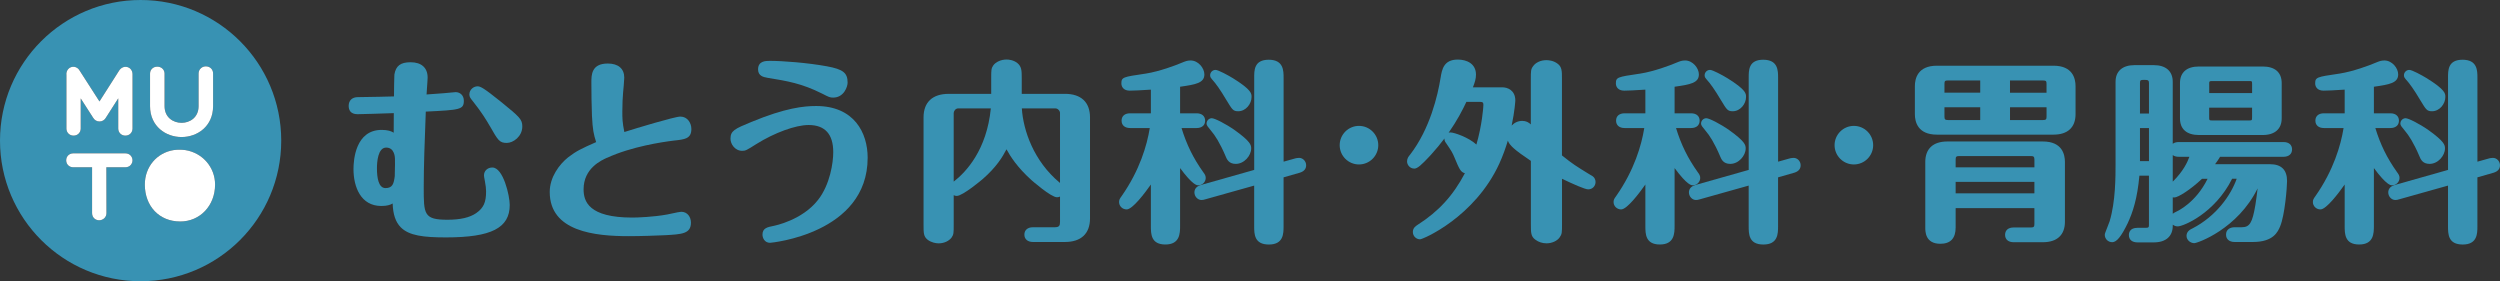 <svg xmlns="http://www.w3.org/2000/svg" viewBox="0 0 1007.89 113.39">
  <rect x="0" y="0" width="1007.89" height="113.39" fill="#333333" stroke="none"/>
  <defs>
    <style>
      .white {
        fill: #fff;
      }

      .blue {
        fill: #3892b3;
      }
    </style>
  </defs>
  <path class="blue" d="M144.17,46.04c.67,0,10.53-.27,14.59-.43,0,3.53-.02,6.22-.04,7.89-.96-.62-2.36-1.13-4.84-1.13-10.55,0-11.37,12.09-11.37,15.8,0,7.19,2.94,14.87,11.21,14.87,2.34,0,3.65-.44,4.58-1.01.15,4.44,1.2,7.52,3.25,9.59,3.38,3.42,9.26,4.09,18.28,4.09,18.23,0,25.67-3.79,25.67-13.08,0-3.64-2.57-15.1-7.02-15.1-1.91,0-3.36,1.35-3.36,3.13,0,.4.11,1,.26,1.79.06.29.11.55.14.77.28,1.39.45,2.91.45,3.96,0,4.43-1.01,6.64-4.01,8.75-2.6,1.79-6.39,2.66-11.59,2.66-9.54,0-9.54-2.25-9.54-13.04,0-8.42.36-18.41.83-30.56,13.87-.67,15.34-.8,15.34-4.41,0-2.26-1.65-3.44-3.28-3.44-.32,0-1.24.09-2.26.2-1.01.11-2.13.23-2.83.26,0,0-.02,0-.02,0-1.12.1-2.96.22-4.7.34l-1.94.14c.04-.71.11-1.7.18-2.71.12-1.7.25-3.45.25-4.12,0-3.92-2.5-6.16-6.86-6.16-4.06,0-5.96,1.43-6.54,4.97-.08.62-.14,6.55-.16,8.81-3.05.08-8.34.22-14.6.29-2.27,0-3.67,1.35-3.67,3.52,0,1.53.62,3.36,3.6,3.36ZM159.23,64.17s0,.04,0,.07c.06.7,0,3.38-.05,5.15-.02.82-.04,1.49-.03,1.67-.4,2.97-.85,4.77-3.73,4.77s-3.45-4.33-3.45-7.96c0-2.52.37-8.37,3.73-8.37s3.54,3.89,3.54,4.67Z"/>
  <path class="blue" d="M56.69,0C25.38,0,0,25.38,0,56.69s25.38,56.69,56.69,56.69,56.69-25.38,56.69-56.69S88,0,56.69,0ZM26.75,29.93c0-1.42.85-2.59,2.12-2.92,1.28-.33,2.59.27,3.27,1.5l7.96,12.39,7.94-12.46c.77-1.21,2.09-1.76,3.36-1.39,1.23.36,2.03,1.49,2.03,2.88v21.89c0,1.63-1.24,2.86-2.88,2.86-.73,0-1.42-.25-1.94-.71-.61-.53-.94-1.3-.94-2.15v-12.17l-4.99,7.81c-.53.97-1.53,1.55-2.63,1.52-1.1-.01-2.06-.63-2.59-1.64l-4.92-7.67v12.15c0,1.63-1.24,2.86-2.88,2.86s-2.88-1.23-2.88-2.86v-21.89ZM50.52,67.44h-7.64c0,2.93.01,5.87.02,8.81.01,3.45.02,6.24.02,9.66,0,1.82-1.5,2.9-2.94,2.9s-2.86-1.02-2.86-2.9v-18.47h-7.6c-1.62,0-2.84-1.21-2.84-2.81s1.22-2.81,2.84-2.81h21.01c1.88,0,2.89,1.45,2.89,2.81s-1.01,2.81-2.89,2.81ZM60.5,29.62c0-1.57,1.25-2.75,2.91-2.75s2.93,1.2,2.93,2.78v13.13c0,4.63,3.56,6.74,6.86,6.74s6.86-2.11,6.86-6.74v-13.13c0-.87.34-1.64.97-2.18.53-.46,1.23-.72,1.97-.72,1.66,0,2.91,1.23,2.91,2.86v13.16c0,8.19-6.39,12.48-12.71,12.48s-12.71-4.29-12.71-12.48v-13.16ZM72.63,89.29c-8.38,0-14.24-6.12-14.24-14.89,0-7.1,4.8-12.82,11.68-13.9,1.46-.19,2.92-.2,4.59,0,7,1.09,12.05,6.94,12.05,13.91,0,8.49-6.05,14.89-14.08,14.89Z"/>
  <path class="blue" d="M197.5,50.84c3.26,5.74,3.85,6.78,6.83,6.78,2.54,0,6.24-2.58,6.24-6.63,0-2.93-1.15-3.87-8.61-9.95-6.97-5.62-8.28-6.24-9.44-6.24-1.59,0-3.29,1.32-3.29,3.29,0,.99.44,1.53,1.49,2.83,3.56,4.52,5.24,7.28,6.77,9.93Z"/>
  <path class="blue" d="M244.77,63.61c9.76-4.49,22.06-6.34,26.87-6.93,4.42-.47,7.09-.75,7.09-4.68,0-2.42-1.56-5-4.45-5-2.27,0-18.12,4.8-22.57,6.22-.81-3.94-.81-5.54-.81-8.3,0-2.9.15-6.03.31-7.62.06-.62.47-4.99.47-5.99,0-3.62-2.41-5.7-6.63-5.7-6.63,0-6.63,4.6-6.63,7.64,0,3.54.08,10.14.23,13.33h0c.3,5.92.66,7.41,1.69,10.71-5.97,2.63-7.97,3.59-11.26,6.11-3.6,2.86-7.45,8.04-7.45,13.99,0,15.97,18.2,17.82,31.89,17.82,4.75,0,11.44-.24,14.65-.39,6.7-.37,10.39-.57,10.39-5.07,0-2.17-1.34-4.37-3.91-4.37-.55,0-2.01.31-4,.74-.76.16-1.41.31-1.73.36-5.52,1.01-11.98,1.23-14,1.23-17.61,0-19.64-6.51-19.64-11.41,0-8.46,7.14-11.66,9.48-12.72Z"/>
  <path class="blue" d="M309.24,31.34l.26.04c7.95,1.3,13.7,2.24,21.88,6.33,2.77,1.42,3.2,1.64,4.49,1.64,4.41,0,5.85-4.47,5.85-6.01,0-3.97-1.79-5.4-8.35-6.61-7.78-1.42-17.66-2.19-22.99-2.19-1.66,0-4.76,0-4.76,3.44,0,2.68,2.25,3.1,3.62,3.35Z"/>
  <path class="blue" d="M329.03,42.74c-4.92,0-12.34.73-26.11,6.43-6.81,2.79-8.42,3.57-8.42,6.8,0,1.98,1.69,4.84,4.76,4.84,1.34,0,1.84-.32,5.71-2.76,7.34-4.58,15.79-7.65,21.03-7.65,6.59,0,9.93,3.68,9.93,10.94,0,4.25-1.29,13.09-6.13,19.25-6.39,8.22-17.59,10.41-17.83,10.46-2.65.53-4.57.91-4.57,3.56,0,1.27.83,3.28,3.05,3.28.39,0,39.35-3.64,39.35-34.3,0-10.08-5.46-20.85-20.77-20.85Z"/>
  <path class="blue" d="M429.31,37.84h-17.39v-6.28c0-3.23-.07-4.72-1.77-6.14-1.54-1.23-3.41-1.42-4.38-1.42-2.15,0-4.28.94-5.32,2.36-.84,1.22-.84,1.9-.84,5.2v6.28h-17.16c-6.53,0-10.12,3.38-10.12,9.5v43.29c0,3.35,0,4.74,1.72,6.08,1.41,1.03,3.17,1.4,4.36,1.4,2.14,0,4.14-.9,5.24-2.36.84-1.22.84-1.89.84-5.12v-11.94c.38.2.79.3,1.22.3,2.47,0,10.39-6.73,10.47-6.8,5.54-4.84,7.97-8.87,9.59-12,1.51,2.77,4.32,7.27,10.11,12.46.08.07,7.81,6.88,10.25,6.88.44,0,.85-.1,1.22-.28v10.14c0,1.65-.34,2.23-2.23,2.23h-8.7c-2.12,0-3.44,1.14-3.44,2.97s1.35,2.97,3.44,2.97h12.9c6.53,0,10.12-3.38,10.12-9.5v-40.73c0-6.13-3.6-9.5-10.12-9.5ZM427.35,45.55v28.21l-.17-.15c-10.39-8.65-14.65-20.96-15.22-29.91h13.54c.91,0,1.85.93,1.85,1.85ZM384.49,45.55c0-.74.74-1.85,1.77-1.85h13.2c-1.65,16.8-9.98,25.63-14.85,29.43-.04.03-.08.06-.12.09v-27.67Z"/>
  <path class="blue" d="M547.88,50.75c-4.29,0-7.78,3.49-7.78,7.78s3.49,7.77,7.78,7.77,7.78-3.49,7.78-7.77-3.49-7.78-7.78-7.78Z"/>
  <path class="blue" d="M641.46,70.68l-.79-.48c-5.54-3.4-6.5-3.99-10.96-7.54v-30.7c0-3.43,0-4.99-1.79-6.31-1.63-1.22-3.53-1.4-4.52-1.4-2.21,0-4.3.96-5.3,2.41-.94,1.23-.94,1.93-.94,5.31v18.19c-.89-.84-1.92-1.42-3.48-1.42-1.66,0-3.17.72-4.25,1.89,1.26-5.89,1.48-10.04,1.48-10.11,0-4.19-3.24-5.31-5.15-5.31h-11.95c.77-1.93,1.24-3.45,1.24-5.11,0-4.48-3.79-6.08-7.33-6.08-5.71,0-6.38,4.02-6.93,7.28-1.14,7.11-4.25,20.6-12.32,31.08-.59.67-1.21,1.48-1.21,2.7,0,1.39,1.14,2.9,2.97,2.9,1.23,0,3.02-1.67,6.1-4.96l.55-.59c2.07-2.27,3.87-4.48,5.46-6.59v.07c0,.63.13,1.02.52,1.61l.13.18c2.07,3.04,2.57,3.76,3.53,6.13,1.71,4.11,2.34,5.64,4.06,6-4.74,9.03-10.64,15.47-19.11,20.85-.75.49-1.87,1.24-1.87,2.84,0,1.84,1.5,2.97,2.9,2.97,1.18,0,22.08-8.94,31.97-30.55,1.43-3.14,2.55-6.29,3.43-9.24.57,1.78,2.58,3.69,9.28,8.17v25.53c0,3.47,0,4.91,1.79,6.23,1.27.96,2.88,1.48,4.52,1.48,2.18,0,4.32-.98,5.31-2.43.93-1.3.93-1.98.93-5.28v-18.32c4.3,2.06,9.21,4.27,10.55,4.27,1.69,0,2.97-1.28,2.97-2.97,0-.83-.32-1.97-1.78-2.7ZM596.74,41.07c1.17,0,1.3.42,1.3,1.3,0,.84-.57,8.23-2.82,15.91-3.07-2.87-8.98-4.89-10.45-4.89-.26,0-.51.04-.75.12,3.42-4.89,5.63-9.17,7.16-12.44h5.55Z"/>
  <path class="blue" d="M747.4,50.75c-4.29,0-7.78,3.49-7.78,7.78s3.49,7.77,7.78,7.77,7.78-3.49,7.78-7.77-3.49-7.78-7.78-7.78Z"/>
  <path class="blue" d="M823.62,57.04h-38.55c-5.73,0-8.88,2.93-8.88,8.26v26.43c0,1.62,0,6.55,6.08,6.55,4.09,0,6.16-2.2,6.16-6.55v-7.83h31.75v6.35c0,1.13-.19,1.46-1.46,1.46h-6.92c-2.15,0-3.44,1.11-3.44,2.97s1.32,2.97,3.44,2.97h11.81c5.73,0,8.88-2.93,8.88-8.26v-24.09c0-3.08-1.15-8.26-8.88-8.26ZM788.43,67.45v-3.01c0-1.21.18-1.53,1.46-1.53h28.84c1.17,0,1.46.3,1.46,1.53v3.01h-31.75ZM820.18,73.32v4.62h-31.75v-4.62h31.75Z"/>
  <path class="blue" d="M827.89,26.49h-47.02c-7.73,0-8.88,5.17-8.88,8.26v11.27c0,3.08,1.15,8.26,8.88,8.26h47.02c5.73,0,8.88-2.93,8.88-8.26v-11.27c0-3.08-1.15-8.26-8.88-8.26ZM810.34,37.37v-4.93h13.27c1.32,0,1.46.29,1.46,1.46v3.48h-14.73ZM825.08,43.24v3.71c0,1.13-.19,1.45-1.46,1.45h-13.27v-5.16h14.73ZM783.92,37.37v-3.48c0-1.16.14-1.46,1.46-1.46h12.96v4.93h-14.42ZM798.34,43.24v5.16h-12.96c-1.27,0-1.46-.33-1.46-1.45v-3.71h14.42Z"/>
  <path class="blue" d="M522.31,63.83l-4.82,1.35V31.41c0-2.92,0-7.33-6-7.33s-5.85,4.41-5.85,7.33v37.09l-21.42,6.06c-2.21.63-2.68,1.99-2.68,3.02,0,1.63,1.32,3.05,2.82,3.05.52,0,.99-.08,1.55-.27l19.72-5.54v16.36c0,3.12,0,7.4,5.93,7.4s5.92-4.46,5.92-7.4v-19.68l6.62-1.9c1.65-.53,2.48-1.53,2.48-2.98,0-1.61-1.29-2.97-2.82-2.97-.66,0-1.23.13-1.46.18Z"/>
  <path class="blue" d="M451.16,81.46c0,1.64,1.37,2.97,3.05,2.97,2.37,0,7.31-6.55,9.77-10.04v16.7c0,3.16,0,7.48,5.85,7.48s5.93-4.5,5.93-7.48v-23.33c5.14,6.95,6.79,6.95,7.36,6.95,1.61,0,2.97-1.36,2.97-2.97,0-.9-.31-1.41-1-2.33-4.03-5.68-6.68-11.05-8.75-17.79h6.08c2.12,0,3.44-1.14,3.44-2.97s-1.32-2.97-3.44-2.97h-6.66v-10.71c6.32-.9,9.79-1.51,9.79-4.97,0-2.54-2.47-5.62-5.54-5.62-1.34,0-2.12.32-3.54.9l-.82.33c-1.37.59-8.1,3.18-13.71,4.06l-.48.07c-8.67,1.28-9.37,1.38-9.37,3.91,0,1.33.88,2.9,3.36,2.9,1.5,0,4.22-.13,8.53-.41v9.54h-8.37c-2.15,0-3.44,1.11-3.44,2.97s1.32,2.97,3.44,2.97h7.93c-1.11,6.88-4,16.97-11.4,27.52-.63.87-.98,1.35-.98,2.31Z"/>
  <path class="blue" d="M494.16,63.12c.47,1.09,1.24,2.95,4.04,2.95,3.42,0,6.22-3.34,6.22-6.22,0-1.32-.15-2.72-6.53-7.31-3.73-2.64-8.2-4.88-9.36-4.88-1.01,0-2.1.85-2.1,2.18,0,.7.47,1.24,1.94,3.03,1.4,1.63,3.38,4.56,5.79,10.24Z"/>
  <path class="blue" d="M490.05,28.18c-1.24,0-2.18,1.01-2.18,2.18,0,.78.39,1.17.7,1.55,1.71,1.87,3.41,4.32,5.82,8.36,2.41,3.96,2.72,4.58,4.82,4.58,3.03,0,5.36-2.95,5.36-5.75,0-1.4,0-2.88-7.46-7.54-2.02-1.24-5.98-3.38-7.06-3.38Z"/>
  <path class="blue" d="M721.67,63.83l-4.82,1.35V31.41c0-2.92,0-7.33-6-7.33s-5.85,4.41-5.85,7.33v37.09l-21.42,6.06c-2.21.63-2.68,1.99-2.68,3.02,0,1.63,1.32,3.05,2.82,3.05.52,0,.99-.08,1.55-.27l19.72-5.54v16.36c0,3.12,0,7.4,5.93,7.4s5.92-4.46,5.92-7.4v-19.68l6.62-1.9c1.65-.53,2.48-1.53,2.48-2.98,0-1.61-1.29-2.97-2.82-2.97-.66,0-1.23.13-1.46.18Z"/>
  <path class="blue" d="M650.52,81.46c0,1.64,1.37,2.97,3.05,2.97,2.37,0,7.31-6.55,9.77-10.04v16.7c0,3.16,0,7.48,5.85,7.48s5.93-4.5,5.93-7.48v-23.33c5.14,6.95,6.79,6.95,7.36,6.95,1.61,0,2.97-1.36,2.97-2.97,0-.9-.31-1.41-1-2.33-4.03-5.68-6.68-11.05-8.75-17.79h6.08c2.12,0,3.44-1.14,3.44-2.97s-1.32-2.97-3.44-2.97h-6.66v-10.71c6.32-.9,9.79-1.51,9.79-4.97,0-2.54-2.47-5.62-5.54-5.62-1.34,0-2.12.32-3.54.9l-.82.33c-1.37.59-8.1,3.18-13.71,4.06l-.48.07c-8.67,1.28-9.37,1.38-9.37,3.91,0,1.33.88,2.9,3.36,2.9,1.5,0,4.22-.13,8.53-.41v9.54h-8.37c-2.15,0-3.44,1.11-3.44,2.97s1.32,2.97,3.44,2.97h7.93c-1.11,6.88-4,16.97-11.4,27.52-.63.87-.98,1.35-.98,2.31Z"/>
  <path class="blue" d="M693.52,63.12c.47,1.09,1.24,2.95,4.04,2.95,3.42,0,6.22-3.34,6.22-6.22,0-1.32-.15-2.72-6.53-7.31-3.73-2.64-8.2-4.88-9.36-4.88-1.01,0-2.1.85-2.1,2.18,0,.7.47,1.24,1.94,3.03,1.4,1.63,3.38,4.56,5.79,10.24Z"/>
  <path class="blue" d="M689.41,28.18c-1.24,0-2.18,1.01-2.18,2.18,0,.78.39,1.17.7,1.55,1.71,1.87,3.41,4.32,5.82,8.36,2.41,3.96,2.72,4.58,4.82,4.58,3.03,0,5.36-2.95,5.36-5.75,0-1.4,0-2.88-7.46-7.54-2.02-1.24-5.98-3.38-7.06-3.38Z"/>
  <path class="blue" d="M1003.61,63.83l-4.82,1.35V31.41c0-2.92,0-7.33-6-7.33s-5.85,4.41-5.85,7.33v37.09l-21.42,6.06c-2.21.63-2.68,1.99-2.68,3.02,0,1.63,1.32,3.05,2.82,3.05.52,0,.99-.08,1.55-.27l19.72-5.54v16.36c0,3.12,0,7.4,5.93,7.4s5.92-4.46,5.92-7.4v-19.68l6.62-1.9c1.65-.53,2.48-1.53,2.48-2.98,0-1.61-1.29-2.97-2.82-2.97-.66,0-1.23.13-1.46.18Z"/>
  <path class="blue" d="M932.45,81.46c0,1.64,1.37,2.97,3.05,2.97,2.37,0,7.31-6.55,9.77-10.04v16.7c0,3.16,0,7.48,5.85,7.48s5.93-4.5,5.93-7.48v-23.33c5.14,6.95,6.79,6.95,7.36,6.95,1.61,0,2.97-1.36,2.97-2.97,0-.9-.31-1.41-1-2.33-4.03-5.68-6.68-11.05-8.75-17.79h6.08c2.12,0,3.44-1.14,3.44-2.97s-1.32-2.97-3.44-2.97h-6.66v-10.71c6.32-.9,9.79-1.51,9.79-4.97,0-2.54-2.47-5.62-5.54-5.62-1.34,0-2.12.32-3.54.9l-.82.33c-1.37.59-8.1,3.18-13.71,4.06l-.48.07c-8.67,1.28-9.37,1.38-9.37,3.91,0,1.33.88,2.9,3.36,2.9,1.5,0,4.22-.13,8.53-.41v9.54h-8.37c-2.15,0-3.44,1.11-3.44,2.97s1.32,2.97,3.44,2.97h7.93c-1.11,6.88-4,16.97-11.4,27.52-.63.87-.98,1.35-.98,2.31Z"/>
  <path class="blue" d="M975.45,63.12c.47,1.09,1.24,2.95,4.04,2.95,3.42,0,6.22-3.34,6.22-6.22,0-1.32-.15-2.72-6.53-7.31-3.73-2.64-8.2-4.88-9.36-4.88-1.01,0-2.1.85-2.1,2.18,0,.7.47,1.24,1.94,3.03,1.4,1.63,3.38,4.56,5.79,10.24Z"/>
  <path class="blue" d="M971.34,28.18c-1.24,0-2.18,1.01-2.18,2.18,0,.78.39,1.17.7,1.55,1.71,1.87,3.41,4.32,5.82,8.36,2.41,3.96,2.72,4.58,4.82,4.58,3.03,0,5.36-2.95,5.36-5.75,0-1.4,0-2.88-7.46-7.54-2.02-1.24-5.98-3.38-7.06-3.38Z"/>
  <path class="blue" d="M886.51,54.43h25.73c4.85,0,7.64-2.44,7.64-6.7v-14.22c0-4.32-2.71-6.7-7.64-6.7h-25.73c-4.92,0-7.64,2.38-7.64,6.7v14.22c0,4.32,2.71,6.7,7.64,6.7ZM890.65,33.97c0-1.15,0-1.3,1.3-1.3h14.77c1.19,0,1.23.04,1.23,1.3v3.56h-17.29v-3.56ZM890.65,43.4h17.29v3.87c0,1.19-.04,1.3-1.23,1.3h-14.77c-1.3,0-1.3-.15-1.3-1.3v-3.87Z"/>
  <path class="blue" d="M851.53,97.65c1.79,0,3.66-2.27,6.24-7.61,2.09-4.47,3.89-9.9,4.74-19.21h3.85v19.72c0,1.01-.05,1.3-1.3,1.3h-3.35c-3.1,0-3.44,2.02-3.44,2.9,0,1.86,1.29,2.97,3.44,2.97h6.61c4.85,0,7.64-2.44,7.64-6.7v-.46c.53.44,1.23.71,2,.71,2.24,0,14.96-5.24,21.93-19.2h1.84c-2.33,6.63-8.23,15.07-17.81,20.01-.66.3-2.41,1.1-2.41,2.98,0,1.78,1.62,2.97,3.13,2.97,1.33,0,17.53-5.75,25.53-22.09-.24,2.18-.61,4.88-.9,6.7-1.24,7.3-2.29,8.98-5.59,8.98h-2.8c-1.66,0-3.44.78-3.44,2.97,0,1.83,1.32,2.97,3.44,2.97h7.38c8.32,0,10.06-4.11,11-6.32,1.92-4.64,2.78-15.9,2.78-18.26,0-4.5-2.31-6.78-6.86-6.78h-22.16c.94-1.26,1.55-2.21,2.02-2.99h25.58c2.12,0,3.44-1.14,3.44-2.97s-1.29-2.97-3.44-2.97h-42.28c-.85,0-1.73.2-2.39.7v-25.01c0-4.26-2.78-6.7-7.64-6.7h-7.77c-4.85,0-7.64,2.44-7.64,6.7v32.88c0,5.39,0,15.43-2.38,23.34-.09.34-.43,1.18-.79,2.08-.9,2.24-1.18,3.01-1.18,3.41,0,1.64,1.33,2.97,2.97,2.97ZM875.96,62.52c.59.45,1.4.69,2.39.69h4.32c-.79,2.17-2.46,5.82-6.71,10.02v-10.72ZM875.96,79.56c.2.04.4.06.6.06,1.53,0,6.47-3.08,11.2-7.54h2.24c-4.81,9.79-12.28,13.1-12.63,13.26-.48.24-.98.49-1.41.83v-6.61ZM862.74,33.43c0-1.23.34-1.23,2.01-1.23,1.25,0,1.62.26,1.62,1.23v12.34h-3.63v-12.34ZM862.74,51.64h3.63v13.33h-3.63v-13.33Z"/>
  <path class="white" d="M72.63,89.29c-8.38,0-14.24-6.12-14.24-14.89,0-7.1,4.8-12.82,11.68-13.9,1.46-.19,2.92-.2,4.59,0,7,1.09,12.05,6.94,12.05,13.91,0,8.49-6.05,14.89-14.08,14.89Z"/>
  <path class="white" d="M26.75,29.93c0-1.42.85-2.59,2.12-2.92,1.28-.33,2.59.27,3.27,1.5l7.96,12.39,7.94-12.46c.77-1.21,2.09-1.76,3.36-1.39,1.23.36,2.03,1.49,2.03,2.88v21.89c0,1.63-1.24,2.86-2.88,2.86-.73,0-1.42-.25-1.94-.71-.61-.53-.94-1.3-.94-2.15v-12.17l-4.99,7.81c-.53.97-1.53,1.55-2.63,1.52-1.1-.01-2.06-.63-2.59-1.64l-4.92-7.67v12.15c0,1.63-1.24,2.86-2.88,2.86s-2.88-1.23-2.88-2.86v-21.89Z"/>
  <path class="white" d="M50.52,67.44h-7.64c0,2.93.01,5.87.02,8.81.01,3.45.02,6.24.02,9.66,0,1.82-1.5,2.9-2.94,2.9s-2.86-1.02-2.86-2.9v-18.47h-7.6c-1.62,0-2.84-1.21-2.84-2.81s1.22-2.81,2.84-2.81h21.01c1.88,0,2.89,1.45,2.89,2.81s-1.01,2.81-2.89,2.81Z"/>
  <path class="white" d="M60.5,29.62c0-1.57,1.25-2.75,2.91-2.75s2.93,1.2,2.93,2.78v13.13c0,4.63,3.56,6.74,6.86,6.74s6.86-2.11,6.86-6.74v-13.13c0-.87.34-1.64.97-2.18.53-.46,1.23-.72,1.97-.72,1.66,0,2.91,1.23,2.91,2.86v13.16c0,8.19-6.39,12.48-12.71,12.48s-12.71-4.29-12.71-12.48v-13.16Z"/>
</svg>